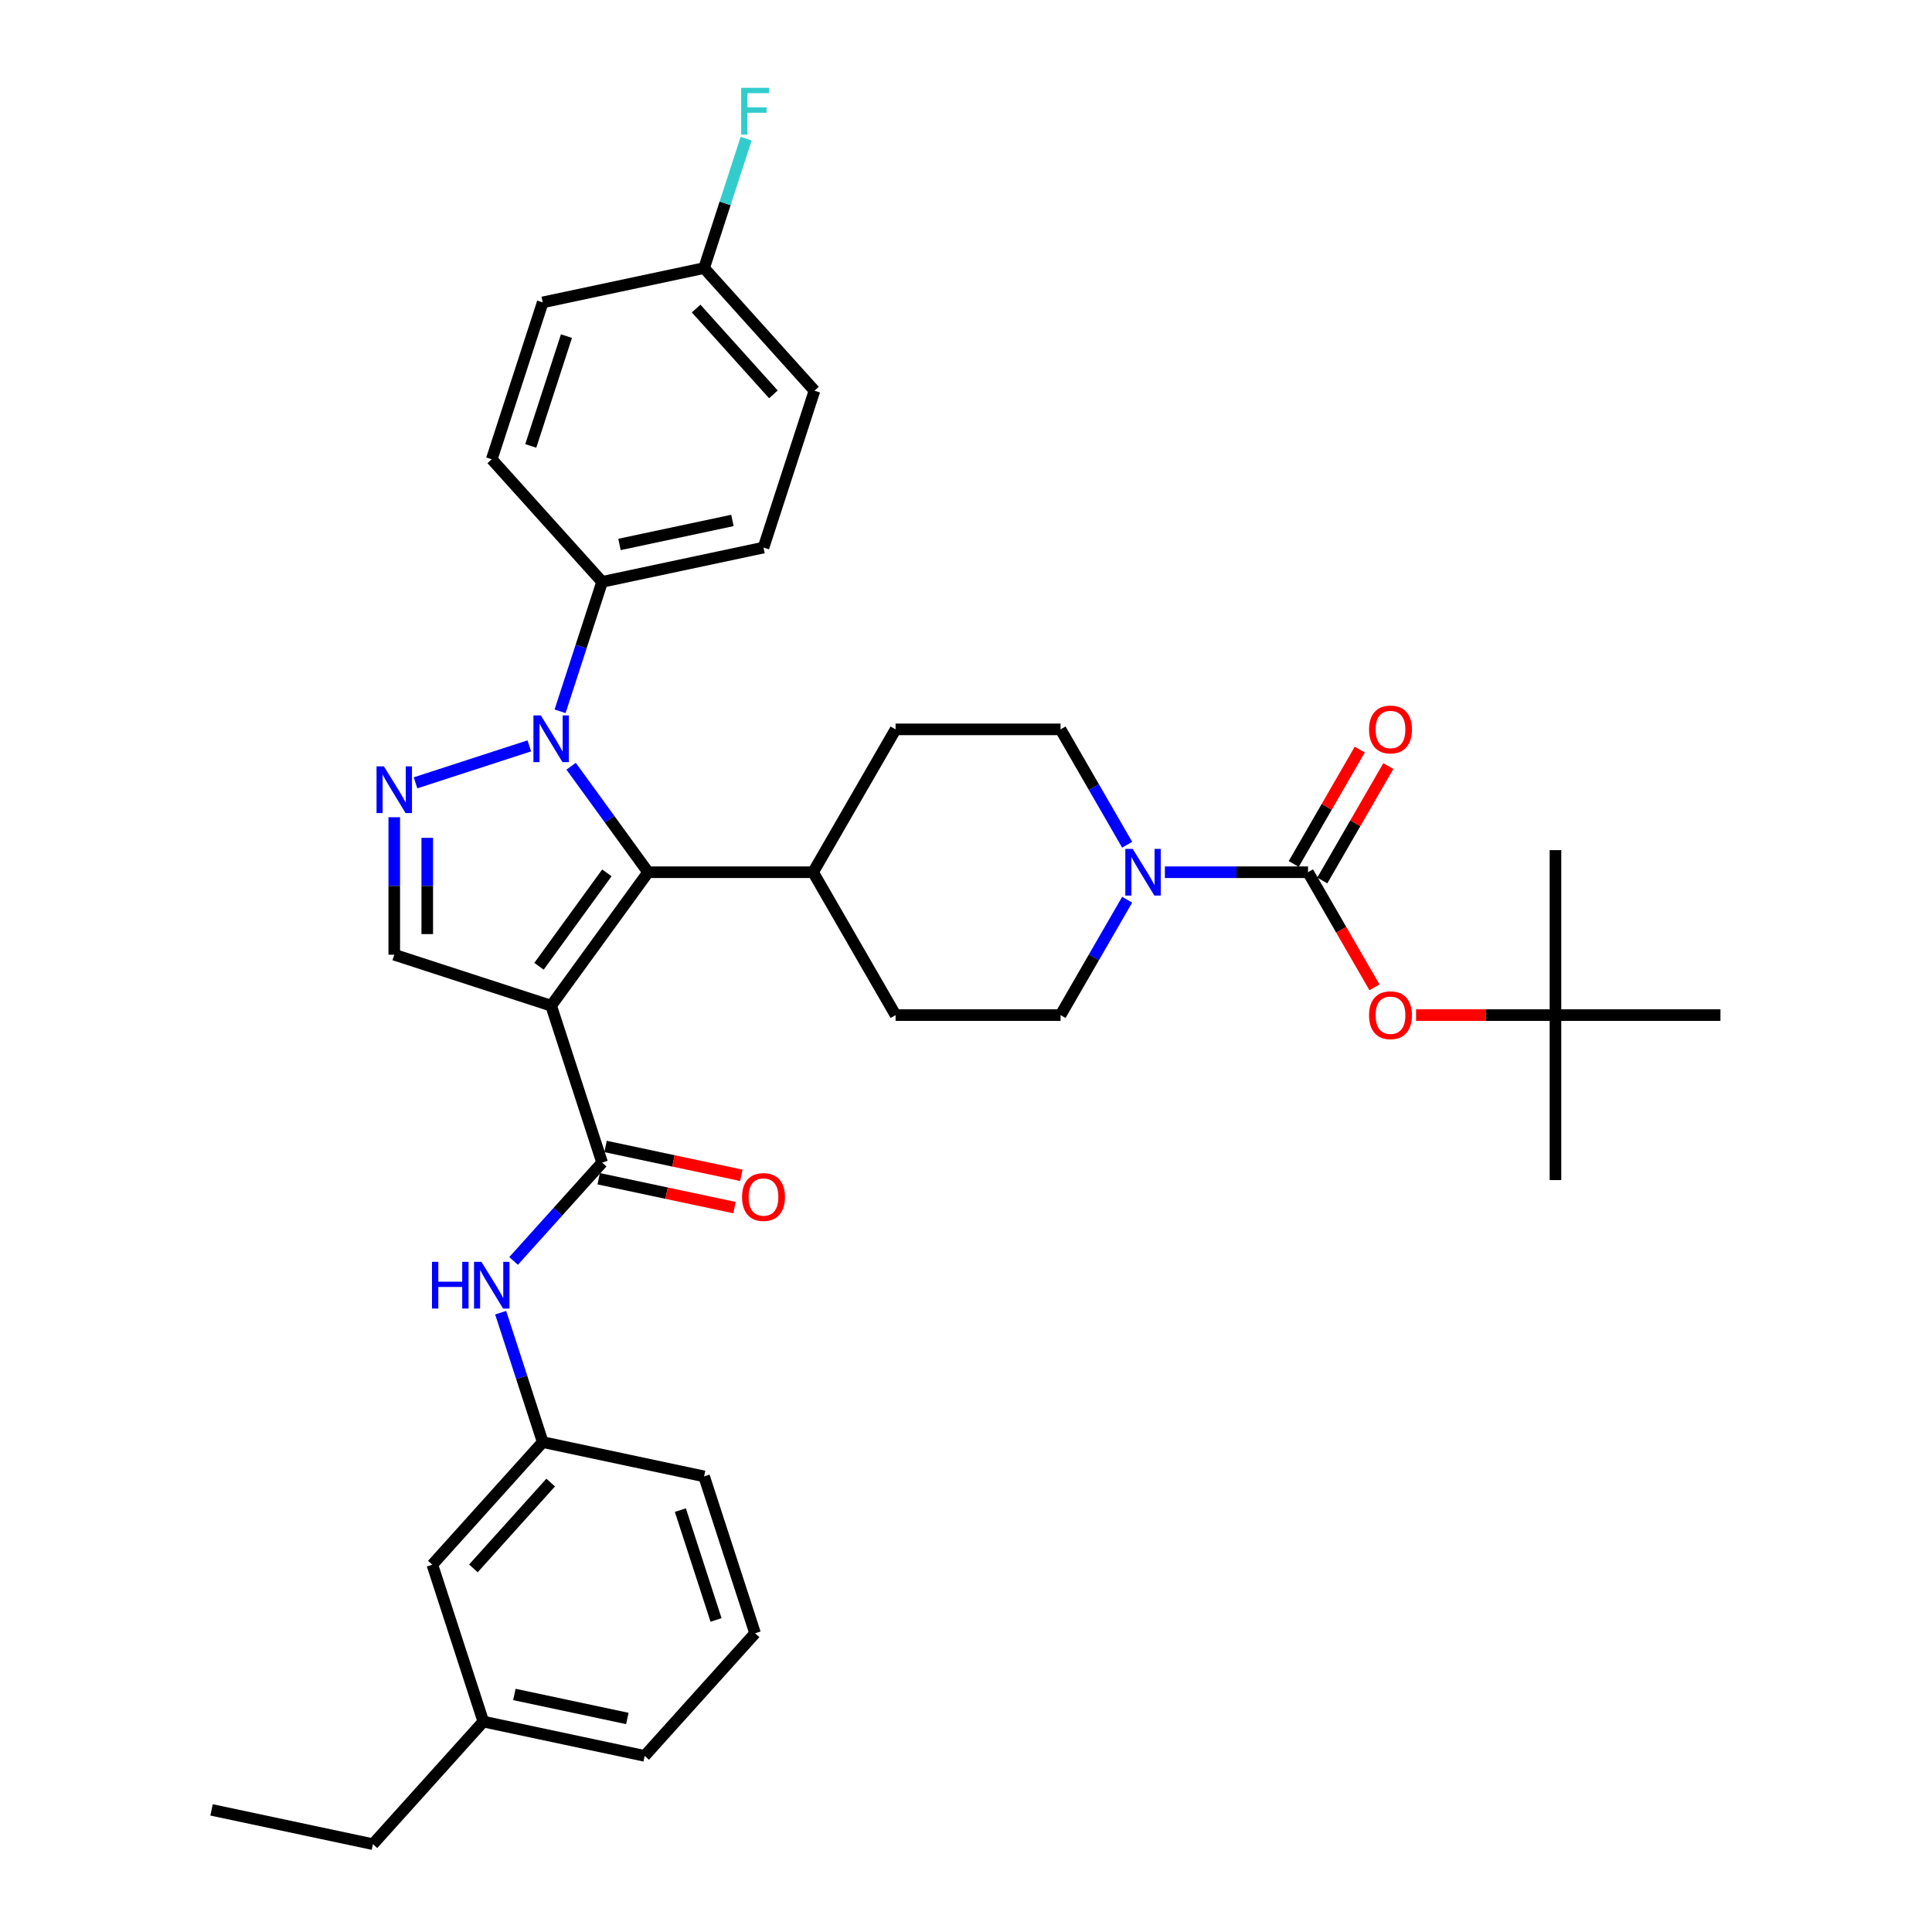 <?xml version='1.0' encoding='iso-8859-1'?>
<svg version='1.1' baseProfile='full'
              xmlns='http://www.w3.org/2000/svg'
                      xmlns:rdkit='http://www.rdkit.org/xml'
                      xmlns:xlink='http://www.w3.org/1999/xlink'
                  xml:space='preserve'
width='1000px' height='1000px' viewBox='0 0 1000 1000'>
<!-- END OF HEADER -->
<rect style='opacity:1.0;fill:#FFFFFF;stroke:none' width='1000' height='1000' x='0' y='0'> </rect>
<path class='bond-1' d='M 285.277,520.547 L 335.467,451.466' style='fill:none;fill-rule:evenodd;stroke:#000000;stroke-width:6px;stroke-linecap:butt;stroke-linejoin:miter;stroke-opacity:1' />
<path class='bond-1' d='M 278.989,500.147 L 314.122,451.79' style='fill:none;fill-rule:evenodd;stroke:#000000;stroke-width:6px;stroke-linecap:butt;stroke-linejoin:miter;stroke-opacity:1' />
<path class='bond-3' d='M 285.277,520.547 L 311.663,601.757' style='fill:none;fill-rule:evenodd;stroke:#000000;stroke-width:6px;stroke-linecap:butt;stroke-linejoin:miter;stroke-opacity:1' />
<path class='bond-5' d='M 285.277,520.547 L 204.067,494.16' style='fill:none;fill-rule:evenodd;stroke:#000000;stroke-width:6px;stroke-linecap:butt;stroke-linejoin:miter;stroke-opacity:1' />
<path class='bond-0' d='M 295.612,396.61 L 315.54,424.038' style='fill:none;fill-rule:evenodd;stroke:#0000FF;stroke-width:6px;stroke-linecap:butt;stroke-linejoin:miter;stroke-opacity:1' />
<path class='bond-0' d='M 315.54,424.038 L 335.467,451.466' style='fill:none;fill-rule:evenodd;stroke:#000000;stroke-width:6px;stroke-linecap:butt;stroke-linejoin:miter;stroke-opacity:1' />
<path class='bond-9' d='M 289.899,368.159 L 300.781,334.667' style='fill:none;fill-rule:evenodd;stroke:#0000FF;stroke-width:6px;stroke-linecap:butt;stroke-linejoin:miter;stroke-opacity:1' />
<path class='bond-9' d='M 300.781,334.667 L 311.663,301.175' style='fill:none;fill-rule:evenodd;stroke:#000000;stroke-width:6px;stroke-linecap:butt;stroke-linejoin:miter;stroke-opacity:1' />
<path class='bond-35' d='M 273.971,386.058 L 215.075,405.195' style='fill:none;fill-rule:evenodd;stroke:#0000FF;stroke-width:6px;stroke-linecap:butt;stroke-linejoin:miter;stroke-opacity:1' />
<path class='bond-10' d='M 335.467,451.466 L 420.856,451.466' style='fill:none;fill-rule:evenodd;stroke:#000000;stroke-width:6px;stroke-linecap:butt;stroke-linejoin:miter;stroke-opacity:1' />
<path class='bond-2' d='M 204.067,422.997 L 204.067,458.579' style='fill:none;fill-rule:evenodd;stroke:#0000FF;stroke-width:6px;stroke-linecap:butt;stroke-linejoin:miter;stroke-opacity:1' />
<path class='bond-2' d='M 204.067,458.579 L 204.067,494.16' style='fill:none;fill-rule:evenodd;stroke:#000000;stroke-width:6px;stroke-linecap:butt;stroke-linejoin:miter;stroke-opacity:1' />
<path class='bond-2' d='M 221.145,433.672 L 221.145,458.579' style='fill:none;fill-rule:evenodd;stroke:#0000FF;stroke-width:6px;stroke-linecap:butt;stroke-linejoin:miter;stroke-opacity:1' />
<path class='bond-2' d='M 221.145,458.579 L 221.145,483.486' style='fill:none;fill-rule:evenodd;stroke:#000000;stroke-width:6px;stroke-linecap:butt;stroke-linejoin:miter;stroke-opacity:1' />
<path class='bond-7' d='M 311.663,601.757 L 288.748,627.207' style='fill:none;fill-rule:evenodd;stroke:#000000;stroke-width:6px;stroke-linecap:butt;stroke-linejoin:miter;stroke-opacity:1' />
<path class='bond-7' d='M 288.748,627.207 L 265.832,652.657' style='fill:none;fill-rule:evenodd;stroke:#0000FF;stroke-width:6px;stroke-linecap:butt;stroke-linejoin:miter;stroke-opacity:1' />
<path class='bond-12' d='M 309.888,610.109 L 345.032,617.579' style='fill:none;fill-rule:evenodd;stroke:#000000;stroke-width:6px;stroke-linecap:butt;stroke-linejoin:miter;stroke-opacity:1' />
<path class='bond-12' d='M 345.032,617.579 L 380.176,625.049' style='fill:none;fill-rule:evenodd;stroke:#FF0000;stroke-width:6px;stroke-linecap:butt;stroke-linejoin:miter;stroke-opacity:1' />
<path class='bond-12' d='M 313.439,593.404 L 348.583,600.875' style='fill:none;fill-rule:evenodd;stroke:#000000;stroke-width:6px;stroke-linecap:butt;stroke-linejoin:miter;stroke-opacity:1' />
<path class='bond-12' d='M 348.583,600.875 L 383.726,608.345' style='fill:none;fill-rule:evenodd;stroke:#FF0000;stroke-width:6px;stroke-linecap:butt;stroke-linejoin:miter;stroke-opacity:1' />
<path class='bond-4' d='M 677.023,451.466 L 639.981,451.466' style='fill:none;fill-rule:evenodd;stroke:#000000;stroke-width:6px;stroke-linecap:butt;stroke-linejoin:miter;stroke-opacity:1' />
<path class='bond-4' d='M 639.981,451.466 L 602.94,451.466' style='fill:none;fill-rule:evenodd;stroke:#0000FF;stroke-width:6px;stroke-linecap:butt;stroke-linejoin:miter;stroke-opacity:1' />
<path class='bond-8' d='M 677.023,451.466 L 694.224,481.259' style='fill:none;fill-rule:evenodd;stroke:#000000;stroke-width:6px;stroke-linecap:butt;stroke-linejoin:miter;stroke-opacity:1' />
<path class='bond-8' d='M 694.224,481.259 L 711.425,511.052' style='fill:none;fill-rule:evenodd;stroke:#FF0000;stroke-width:6px;stroke-linecap:butt;stroke-linejoin:miter;stroke-opacity:1' />
<path class='bond-11' d='M 684.418,455.735 L 701.511,426.13' style='fill:none;fill-rule:evenodd;stroke:#000000;stroke-width:6px;stroke-linecap:butt;stroke-linejoin:miter;stroke-opacity:1' />
<path class='bond-11' d='M 701.511,426.13 L 718.603,396.524' style='fill:none;fill-rule:evenodd;stroke:#FF0000;stroke-width:6px;stroke-linecap:butt;stroke-linejoin:miter;stroke-opacity:1' />
<path class='bond-11' d='M 669.628,447.196 L 686.721,417.591' style='fill:none;fill-rule:evenodd;stroke:#000000;stroke-width:6px;stroke-linecap:butt;stroke-linejoin:miter;stroke-opacity:1' />
<path class='bond-11' d='M 686.721,417.591 L 703.814,387.985' style='fill:none;fill-rule:evenodd;stroke:#FF0000;stroke-width:6px;stroke-linecap:butt;stroke-linejoin:miter;stroke-opacity:1' />
<path class='bond-6' d='M 583.421,465.692 L 566.18,495.553' style='fill:none;fill-rule:evenodd;stroke:#0000FF;stroke-width:6px;stroke-linecap:butt;stroke-linejoin:miter;stroke-opacity:1' />
<path class='bond-6' d='M 566.18,495.553 L 548.94,525.415' style='fill:none;fill-rule:evenodd;stroke:#000000;stroke-width:6px;stroke-linecap:butt;stroke-linejoin:miter;stroke-opacity:1' />
<path class='bond-36' d='M 583.421,437.24 L 566.18,407.378' style='fill:none;fill-rule:evenodd;stroke:#0000FF;stroke-width:6px;stroke-linecap:butt;stroke-linejoin:miter;stroke-opacity:1' />
<path class='bond-36' d='M 566.18,407.378 L 548.94,377.517' style='fill:none;fill-rule:evenodd;stroke:#000000;stroke-width:6px;stroke-linecap:butt;stroke-linejoin:miter;stroke-opacity:1' />
<path class='bond-15' d='M 259.149,679.439 L 270.031,712.931' style='fill:none;fill-rule:evenodd;stroke:#0000FF;stroke-width:6px;stroke-linecap:butt;stroke-linejoin:miter;stroke-opacity:1' />
<path class='bond-15' d='M 270.031,712.931 L 280.914,746.423' style='fill:none;fill-rule:evenodd;stroke:#000000;stroke-width:6px;stroke-linecap:butt;stroke-linejoin:miter;stroke-opacity:1' />
<path class='bond-16' d='M 732.953,525.415 L 769.03,525.415' style='fill:none;fill-rule:evenodd;stroke:#FF0000;stroke-width:6px;stroke-linecap:butt;stroke-linejoin:miter;stroke-opacity:1' />
<path class='bond-16' d='M 769.03,525.415 L 805.107,525.415' style='fill:none;fill-rule:evenodd;stroke:#000000;stroke-width:6px;stroke-linecap:butt;stroke-linejoin:miter;stroke-opacity:1' />
<path class='bond-19' d='M 311.663,301.175 L 395.186,283.422' style='fill:none;fill-rule:evenodd;stroke:#000000;stroke-width:6px;stroke-linecap:butt;stroke-linejoin:miter;stroke-opacity:1' />
<path class='bond-19' d='M 320.641,281.807 L 379.107,269.38' style='fill:none;fill-rule:evenodd;stroke:#000000;stroke-width:6px;stroke-linecap:butt;stroke-linejoin:miter;stroke-opacity:1' />
<path class='bond-20' d='M 311.663,301.175 L 254.527,237.719' style='fill:none;fill-rule:evenodd;stroke:#000000;stroke-width:6px;stroke-linecap:butt;stroke-linejoin:miter;stroke-opacity:1' />
<path class='bond-17' d='M 420.856,451.466 L 463.551,377.517' style='fill:none;fill-rule:evenodd;stroke:#000000;stroke-width:6px;stroke-linecap:butt;stroke-linejoin:miter;stroke-opacity:1' />
<path class='bond-18' d='M 420.856,451.466 L 463.551,525.415' style='fill:none;fill-rule:evenodd;stroke:#000000;stroke-width:6px;stroke-linecap:butt;stroke-linejoin:miter;stroke-opacity:1' />
<path class='bond-13' d='M 548.94,377.517 L 463.551,377.517' style='fill:none;fill-rule:evenodd;stroke:#000000;stroke-width:6px;stroke-linecap:butt;stroke-linejoin:miter;stroke-opacity:1' />
<path class='bond-14' d='M 548.94,525.415 L 463.551,525.415' style='fill:none;fill-rule:evenodd;stroke:#000000;stroke-width:6px;stroke-linecap:butt;stroke-linejoin:miter;stroke-opacity:1' />
<path class='bond-21' d='M 280.914,746.423 L 223.777,809.879' style='fill:none;fill-rule:evenodd;stroke:#000000;stroke-width:6px;stroke-linecap:butt;stroke-linejoin:miter;stroke-opacity:1' />
<path class='bond-21' d='M 285.034,767.369 L 245.039,811.788' style='fill:none;fill-rule:evenodd;stroke:#000000;stroke-width:6px;stroke-linecap:butt;stroke-linejoin:miter;stroke-opacity:1' />
<path class='bond-28' d='M 280.914,746.423 L 364.437,764.176' style='fill:none;fill-rule:evenodd;stroke:#000000;stroke-width:6px;stroke-linecap:butt;stroke-linejoin:miter;stroke-opacity:1' />
<path class='bond-29' d='M 805.107,525.415 L 805.107,610.804' style='fill:none;fill-rule:evenodd;stroke:#000000;stroke-width:6px;stroke-linecap:butt;stroke-linejoin:miter;stroke-opacity:1' />
<path class='bond-30' d='M 805.107,525.415 L 805.107,440.026' style='fill:none;fill-rule:evenodd;stroke:#000000;stroke-width:6px;stroke-linecap:butt;stroke-linejoin:miter;stroke-opacity:1' />
<path class='bond-31' d='M 805.107,525.415 L 890.496,525.415' style='fill:none;fill-rule:evenodd;stroke:#000000;stroke-width:6px;stroke-linecap:butt;stroke-linejoin:miter;stroke-opacity:1' />
<path class='bond-23' d='M 395.186,283.422 L 421.573,202.212' style='fill:none;fill-rule:evenodd;stroke:#000000;stroke-width:6px;stroke-linecap:butt;stroke-linejoin:miter;stroke-opacity:1' />
<path class='bond-24' d='M 254.527,237.719 L 280.914,156.509' style='fill:none;fill-rule:evenodd;stroke:#000000;stroke-width:6px;stroke-linecap:butt;stroke-linejoin:miter;stroke-opacity:1' />
<path class='bond-24' d='M 274.727,230.814 L 293.198,173.968' style='fill:none;fill-rule:evenodd;stroke:#000000;stroke-width:6px;stroke-linecap:butt;stroke-linejoin:miter;stroke-opacity:1' />
<path class='bond-26' d='M 223.777,809.879 L 250.164,891.089' style='fill:none;fill-rule:evenodd;stroke:#000000;stroke-width:6px;stroke-linecap:butt;stroke-linejoin:miter;stroke-opacity:1' />
<path class='bond-22' d='M 364.437,138.755 L 280.914,156.509' style='fill:none;fill-rule:evenodd;stroke:#000000;stroke-width:6px;stroke-linecap:butt;stroke-linejoin:miter;stroke-opacity:1' />
<path class='bond-25' d='M 364.437,138.755 L 375.319,105.263' style='fill:none;fill-rule:evenodd;stroke:#000000;stroke-width:6px;stroke-linecap:butt;stroke-linejoin:miter;stroke-opacity:1' />
<path class='bond-25' d='M 375.319,105.263 L 386.201,71.771' style='fill:none;fill-rule:evenodd;stroke:#33CCCC;stroke-width:6px;stroke-linecap:butt;stroke-linejoin:miter;stroke-opacity:1' />
<path class='bond-37' d='M 364.437,138.755 L 421.573,202.212' style='fill:none;fill-rule:evenodd;stroke:#000000;stroke-width:6px;stroke-linecap:butt;stroke-linejoin:miter;stroke-opacity:1' />
<path class='bond-37' d='M 360.316,159.701 L 400.311,204.121' style='fill:none;fill-rule:evenodd;stroke:#000000;stroke-width:6px;stroke-linecap:butt;stroke-linejoin:miter;stroke-opacity:1' />
<path class='bond-33' d='M 250.164,891.089 L 193.027,954.545' style='fill:none;fill-rule:evenodd;stroke:#000000;stroke-width:6px;stroke-linecap:butt;stroke-linejoin:miter;stroke-opacity:1' />
<path class='bond-38' d='M 250.164,891.089 L 333.687,908.842' style='fill:none;fill-rule:evenodd;stroke:#000000;stroke-width:6px;stroke-linecap:butt;stroke-linejoin:miter;stroke-opacity:1' />
<path class='bond-38' d='M 266.243,877.047 L 324.709,889.475' style='fill:none;fill-rule:evenodd;stroke:#000000;stroke-width:6px;stroke-linecap:butt;stroke-linejoin:miter;stroke-opacity:1' />
<path class='bond-27' d='M 390.823,845.386 L 364.437,764.176' style='fill:none;fill-rule:evenodd;stroke:#000000;stroke-width:6px;stroke-linecap:butt;stroke-linejoin:miter;stroke-opacity:1' />
<path class='bond-27' d='M 370.623,838.482 L 352.153,781.635' style='fill:none;fill-rule:evenodd;stroke:#000000;stroke-width:6px;stroke-linecap:butt;stroke-linejoin:miter;stroke-opacity:1' />
<path class='bond-32' d='M 390.823,845.386 L 333.687,908.842' style='fill:none;fill-rule:evenodd;stroke:#000000;stroke-width:6px;stroke-linecap:butt;stroke-linejoin:miter;stroke-opacity:1' />
<path class='bond-34' d='M 193.027,954.545 L 109.504,936.792' style='fill:none;fill-rule:evenodd;stroke:#000000;stroke-width:6px;stroke-linecap:butt;stroke-linejoin:miter;stroke-opacity:1' />
<path  class='atom-1' d='M 279.931 370.294
L 287.855 383.102
Q 288.641 384.366, 289.905 386.654
Q 291.169 388.943, 291.237 389.079
L 291.237 370.294
L 294.447 370.294
L 294.447 394.476
L 291.134 394.476
L 282.63 380.472
Q 281.639 378.833, 280.58 376.954
Q 279.556 375.075, 279.248 374.495
L 279.248 394.476
L 276.106 394.476
L 276.106 370.294
L 279.931 370.294
' fill='#0000FF'/>
<path  class='atom-3' d='M 198.722 396.68
L 206.646 409.489
Q 207.431 410.752, 208.695 413.041
Q 209.959 415.329, 210.027 415.466
L 210.027 396.68
L 213.238 396.68
L 213.238 420.862
L 209.925 420.862
L 201.42 406.859
Q 200.429 405.219, 199.371 403.341
Q 198.346 401.462, 198.038 400.881
L 198.038 420.862
L 194.896 420.862
L 194.896 396.68
L 198.722 396.68
' fill='#0000FF'/>
<path  class='atom-7' d='M 586.289 439.375
L 594.213 452.183
Q 594.998 453.447, 596.262 455.735
Q 597.526 458.024, 597.594 458.16
L 597.594 439.375
L 600.805 439.375
L 600.805 463.557
L 597.492 463.557
L 588.987 449.553
Q 587.997 447.914, 586.938 446.035
Q 585.913 444.157, 585.606 443.576
L 585.606 463.557
L 582.463 463.557
L 582.463 439.375
L 586.289 439.375
' fill='#0000FF'/>
<path  class='atom-8' d='M 223.599 653.122
L 226.878 653.122
L 226.878 663.403
L 239.242 663.403
L 239.242 653.122
L 242.521 653.122
L 242.521 677.304
L 239.242 677.304
L 239.242 666.135
L 226.878 666.135
L 226.878 677.304
L 223.599 677.304
L 223.599 653.122
' fill='#0000FF'/>
<path  class='atom-8' d='M 249.182 653.122
L 257.106 665.93
Q 257.891 667.194, 259.155 669.483
Q 260.419 671.771, 260.487 671.908
L 260.487 653.122
L 263.698 653.122
L 263.698 677.304
L 260.385 677.304
L 251.88 663.3
Q 250.889 661.661, 249.831 659.782
Q 248.806 657.904, 248.498 657.323
L 248.498 677.304
L 245.356 677.304
L 245.356 653.122
L 249.182 653.122
' fill='#0000FF'/>
<path  class='atom-9' d='M 708.617 525.483
Q 708.617 519.677, 711.486 516.432
Q 714.355 513.187, 719.718 513.187
Q 725.08 513.187, 727.949 516.432
Q 730.818 519.677, 730.818 525.483
Q 730.818 531.358, 727.915 534.705
Q 725.012 538.018, 719.718 538.018
Q 714.389 538.018, 711.486 534.705
Q 708.617 531.392, 708.617 525.483
M 719.718 535.286
Q 723.406 535.286, 725.387 532.827
Q 727.403 530.333, 727.403 525.483
Q 727.403 520.736, 725.387 518.345
Q 723.406 515.92, 719.718 515.92
Q 716.029 515.92, 714.014 518.311
Q 712.033 520.701, 712.033 525.483
Q 712.033 530.367, 714.014 532.827
Q 716.029 535.286, 719.718 535.286
' fill='#FF0000'/>
<path  class='atom-12' d='M 708.617 377.585
Q 708.617 371.779, 711.486 368.534
Q 714.355 365.289, 719.718 365.289
Q 725.08 365.289, 727.949 368.534
Q 730.818 371.779, 730.818 377.585
Q 730.818 383.46, 727.915 386.807
Q 725.012 390.12, 719.718 390.12
Q 714.389 390.12, 711.486 386.807
Q 708.617 383.494, 708.617 377.585
M 719.718 387.388
Q 723.406 387.388, 725.387 384.929
Q 727.403 382.435, 727.403 377.585
Q 727.403 372.837, 725.387 370.447
Q 723.406 368.022, 719.718 368.022
Q 716.029 368.022, 714.014 370.412
Q 712.033 372.803, 712.033 377.585
Q 712.033 382.469, 714.014 384.929
Q 716.029 387.388, 719.718 387.388
' fill='#FF0000'/>
<path  class='atom-13' d='M 384.086 619.578
Q 384.086 613.772, 386.955 610.527
Q 389.824 607.282, 395.186 607.282
Q 400.549 607.282, 403.418 610.527
Q 406.287 613.772, 406.287 619.578
Q 406.287 625.453, 403.384 628.8
Q 400.481 632.114, 395.186 632.114
Q 389.858 632.114, 386.955 628.8
Q 384.086 625.487, 384.086 619.578
M 395.186 629.381
Q 398.875 629.381, 400.856 626.922
Q 402.871 624.429, 402.871 619.578
Q 402.871 614.831, 400.856 612.44
Q 398.875 610.015, 395.186 610.015
Q 391.498 610.015, 389.482 612.406
Q 387.501 614.797, 387.501 619.578
Q 387.501 624.463, 389.482 626.922
Q 391.498 629.381, 395.186 629.381
' fill='#FF0000'/>
<path  class='atom-26' d='M 383.634 45.455
L 398.013 45.455
L 398.013 48.221
L 386.878 48.221
L 386.878 55.565
L 396.783 55.565
L 396.783 58.365
L 386.878 58.365
L 386.878 69.637
L 383.634 69.637
L 383.634 45.455
' fill='#33CCCC'/>
</svg>

